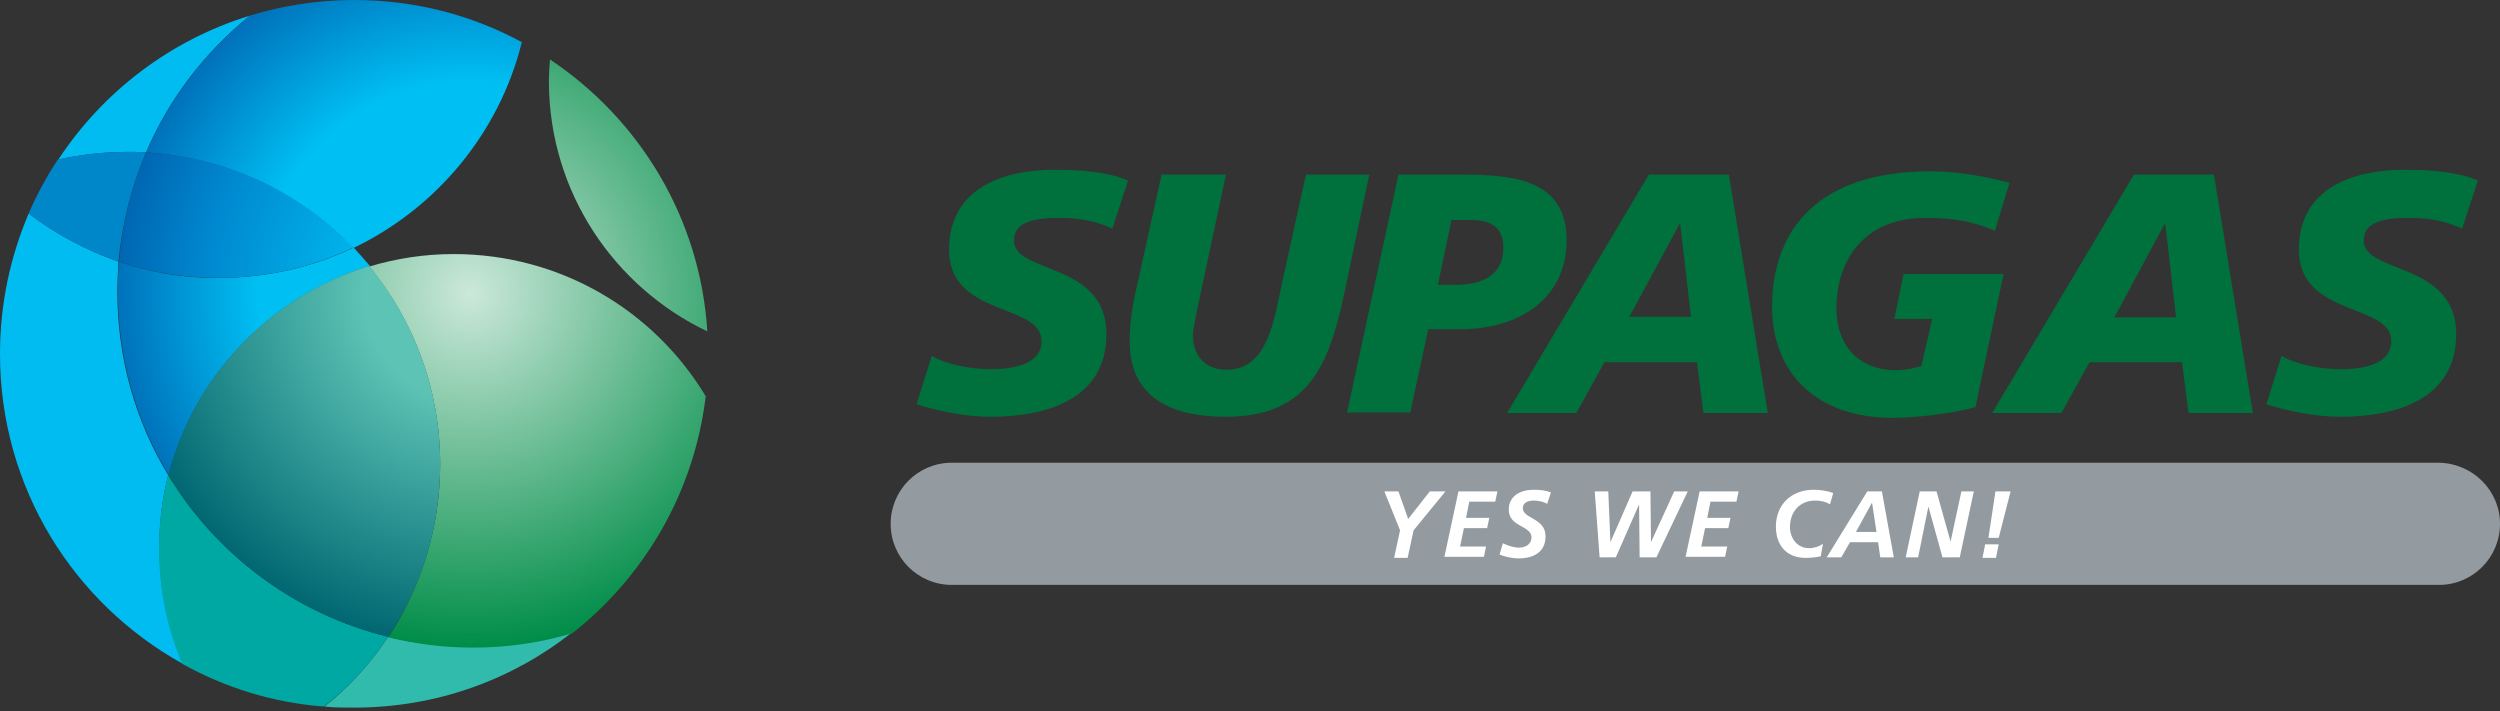 <svg width="225" height="64" viewBox="0 0 225 64" fill="none" xmlns="http://www.w3.org/2000/svg">
<rect x="0" y="0" width="225" height="64" fill="#333333" stroke="none"/>
<g clip-path="url(#clip0)">
<path d="M225 47.144C225 50.16 222.566 52.641 219.5 52.641H85.659C82.641 52.641 80.159 50.209 80.159 47.144C80.159 44.127 82.593 41.646 85.659 41.646H219.5C222.518 41.695 225 44.127 225 47.144Z" fill="#939BA0"/>
<path d="M126.006 47.727L124.594 44.224H125.86L126.736 46.706L128.683 44.224H130.094L127.223 47.727L126.687 50.209H125.47L126.006 47.727Z" fill="white"/>
<path d="M131.262 44.224H134.766L134.572 45.149H132.236L131.944 46.608H134.036L133.842 47.533H131.749L131.408 49.187H133.744L133.55 50.111H129.997L131.262 44.224Z" fill="white"/>
<path d="M139.244 45.343C138.903 45.149 138.465 45.052 138.027 45.052C137.589 45.052 137.054 45.197 137.054 45.733C137.054 46.706 139.098 46.608 139.098 48.263C139.098 49.722 137.979 50.257 136.664 50.257C136.08 50.257 135.496 50.111 134.961 49.917L135.253 48.895C135.691 49.09 136.178 49.284 136.713 49.284C137.297 49.284 137.833 48.992 137.833 48.36C137.833 47.29 135.788 47.435 135.788 45.879C135.788 44.614 136.859 44.079 138.027 44.079C138.563 44.079 139.098 44.127 139.585 44.322L139.244 45.343Z" fill="white"/>
<path d="M143.527 44.224H144.744L144.938 48.798L146.934 44.224H148.54L148.589 48.798L150.681 44.224H151.898L149.075 50.16H147.567L147.518 45.392L145.425 50.16H143.965L143.527 44.224Z" fill="white"/>
<path d="M152.969 44.224H156.473L156.278 45.149H153.942L153.65 46.608H155.743L155.548 47.533H153.456L153.115 49.187H155.451L155.256 50.111H151.703L152.969 44.224Z" fill="white"/>
<path d="M164.698 45.392C164.406 45.197 163.968 45.052 163.336 45.052C162.022 45.052 161.097 46.025 161.097 47.435C161.097 48.409 161.729 49.333 162.8 49.333C163.287 49.333 163.725 49.187 164.066 48.944L163.871 50.063C163.433 50.16 162.995 50.209 162.508 50.209C160.707 50.209 159.831 48.992 159.831 47.387C159.831 45.489 161.145 44.079 163.238 44.079C163.822 44.079 164.455 44.176 164.99 44.37L164.698 45.392Z" fill="white"/>
<path d="M168.056 44.224H169.37L170.441 50.16H169.224L169.03 48.798H166.499L165.72 50.16H164.406L168.056 44.224ZM167.034 47.873H168.884L168.494 45.295H168.446L167.034 47.873Z" fill="white"/>
<path d="M172.777 44.224H174.286L175.552 48.749L176.525 44.224H177.644L176.379 50.16H174.822L173.556 45.587L172.631 50.16H171.512L172.777 44.224Z" fill="white"/>
<path d="M179.883 48.992L179.64 50.209H178.423L178.666 48.992H179.883ZM179.591 44.224H180.954L179.883 48.409H178.958L179.591 44.224Z" fill="white"/>
<path d="M100.114 20.58C98.994 20.045 97.485 19.607 95.393 19.607C93.105 19.607 91.256 19.947 91.256 21.65C91.256 24.666 99.578 23.547 99.578 30.067C99.578 36.002 94.079 37.511 89.114 37.511C86.924 37.511 84.345 36.975 82.495 36.392L83.858 32.013C84.977 32.743 87.265 33.229 89.163 33.229C90.964 33.229 93.738 32.889 93.738 30.699C93.738 27.245 85.415 28.559 85.415 22.477C85.415 16.931 90.282 15.277 94.955 15.277C97.583 15.277 100.065 15.569 101.525 16.25L100.114 20.58Z" fill="#00703C"/>
<path d="M121.139 25.688C119.727 32.499 118.073 37.511 110.286 37.511C105.467 37.511 101.671 35.808 101.671 30.748C101.671 29.045 101.914 27.683 102.109 26.71L104.543 15.714H110.334L107.755 27.829C107.56 28.851 107.365 29.678 107.365 30.164C107.365 31.916 108.387 33.278 110.383 33.278C114.082 33.278 114.666 28.851 115.396 25.396L117.537 15.714H123.232L121.139 25.688Z" fill="#00703C"/>
<path d="M125.86 15.714H131.554C136.275 15.714 140.996 16.201 140.996 21.601C140.996 26.953 136.616 29.629 131.457 29.629H128.537L126.931 37.121H121.236L125.86 15.714ZM129.413 25.64H130.97C133.258 25.64 135.302 24.861 135.302 22.282C135.302 20.239 133.89 19.801 132.333 19.801H130.629L129.413 25.64Z" fill="#00703C"/>
<path d="M148.394 15.714H155.597L159.101 37.17H153.31L152.725 32.597H144.403L141.872 37.17H135.642L148.394 15.714ZM151.217 20.142H151.168L146.642 28.51H152.19L151.217 20.142Z" fill="#00703C"/>
<path d="M179.543 20.774C177.644 19.947 175.844 19.607 173.313 19.607C167.57 19.607 165.282 23.645 165.282 27.732C165.282 31.526 167.716 33.327 170.636 33.327C171.366 33.327 172.096 33.181 172.923 32.937L173.897 28.705H170.49L171.317 24.666H180.321L177.79 36.635C175.649 37.267 172.145 37.608 170.344 37.608C163.433 37.608 159.491 33.521 159.491 27.634C159.491 20.531 163.774 15.423 173.702 15.423C176.33 15.423 178.521 15.861 180.857 16.444L179.543 20.774Z" fill="#00703C"/>
<path d="M192.051 15.714H199.254L202.758 37.17H196.966L196.382 32.597H188.06L185.529 37.17H179.299L192.051 15.714ZM194.873 20.142H194.825L190.299 28.559H195.847L194.873 20.142Z" fill="#00703C"/>
<path d="M221.593 20.58C220.474 20.045 218.965 19.607 216.872 19.607C214.585 19.607 212.735 19.947 212.735 21.65C212.735 24.666 221.058 23.547 221.058 30.067C221.058 36.002 215.558 37.511 210.594 37.511C208.404 37.511 205.824 36.975 203.975 36.392L205.337 32.013C206.457 32.743 208.744 33.229 210.642 33.229C212.443 33.229 215.217 32.889 215.217 30.699C215.217 27.245 206.895 28.559 206.895 22.477C206.895 16.931 211.762 15.277 216.434 15.277C219.062 15.277 221.544 15.569 223.004 16.25L221.593 20.58Z" fill="#00703C"/>
<path d="M15.136 42.765C12.216 37.949 10.561 32.305 10.561 26.272C10.561 25.348 10.61 24.472 10.659 23.547C7.738 22.526 5.013 21.066 2.579 19.218C0.925 23.11 0 27.342 0 31.867C0 43.884 6.619 54.295 16.45 59.745C15.088 56.533 14.358 53.031 14.358 49.333C14.309 47.095 14.601 44.857 15.136 42.765Z" fill="#00BCF1"/>
<path d="M34.945 57.312C33.339 59.696 31.441 61.837 29.202 63.588C30.078 63.685 30.954 63.685 31.879 63.685C39.325 63.685 46.139 61.155 51.541 56.874C48.67 57.701 45.652 58.188 42.537 58.188C39.909 58.236 37.378 57.896 34.945 57.312Z" fill="#31BBAC"/>
<path d="M34.945 57.312C26.574 55.269 19.517 49.965 15.136 42.765C14.601 44.857 14.309 47.095 14.309 49.333C14.309 53.031 15.039 56.533 16.402 59.745C20.247 61.885 24.578 63.247 29.153 63.588C31.441 61.837 33.339 59.696 34.945 57.312Z" fill="#00A8A3"/>
<path d="M13.141 13.72C15.185 8.903 18.446 4.671 22.485 1.411C15.331 3.6 9.247 8.271 5.256 14.352C7.3 13.914 9.393 13.671 11.535 13.671C12.07 13.671 12.605 13.671 13.141 13.72Z" fill="#00BCF1"/>
<path d="M13.141 13.72C12.605 13.671 12.07 13.671 11.486 13.671C9.345 13.671 7.252 13.914 5.208 14.352C4.186 15.909 3.31 17.515 2.579 19.218C5.013 21.066 7.738 22.526 10.659 23.547C10.999 20.093 11.827 16.785 13.141 13.72Z" fill="#0087CA"/>
<path d="M10.707 23.547C10.61 24.423 10.61 25.348 10.61 26.272C10.61 32.305 12.265 37.948 15.185 42.765C17.472 33.764 24.432 26.613 33.29 23.937C32.803 23.353 32.317 22.818 31.83 22.282C28.18 24.034 24.043 25.007 19.76 25.007C16.548 25.056 13.53 24.52 10.707 23.547Z" fill="url(#paint0_radial)"/>
<path d="M63.66 29.824C63.027 19.607 57.528 10.703 49.497 5.352C49.448 6.033 49.4 6.714 49.4 7.395C49.448 17.32 55.289 25.834 63.66 29.824Z" fill="url(#paint1_radial)"/>
<path d="M40.834 22.866C38.206 22.866 35.675 23.256 33.241 23.985C37.232 28.851 39.617 35.029 39.617 41.792C39.617 47.533 37.865 52.885 34.945 57.361C37.378 57.944 39.909 58.285 42.537 58.285C45.652 58.285 48.718 57.847 51.541 56.971C58.014 51.863 62.492 44.273 63.514 35.662C58.89 27.975 50.471 22.866 40.834 22.866Z" fill="url(#paint2_radial)"/>
<path d="M15.136 42.765C19.468 49.917 26.574 55.269 34.945 57.312C37.914 52.836 39.617 47.533 39.617 41.743C39.617 34.981 37.232 28.802 33.241 23.937C24.384 26.613 17.472 33.764 15.136 42.765Z" fill="url(#paint3_radial)"/>
<path d="M13.141 13.72C20.441 14.158 27.012 17.369 31.781 22.331C39.228 18.78 44.922 12.017 46.966 3.795C42.489 1.362 37.33 0 31.879 0C28.618 0 25.454 0.487 22.485 1.411C18.446 4.671 15.234 8.903 13.141 13.72Z" fill="url(#paint4_radial)"/>
<path d="M13.141 13.72C11.827 16.785 10.999 20.093 10.707 23.547C13.53 24.52 16.548 25.007 19.711 25.007C24.043 25.007 28.131 24.034 31.781 22.282C27.06 17.32 20.441 14.109 13.141 13.72Z" fill="url(#paint5_radial)"/>
</g>
<defs>
<radialGradient id="paint0_radial" cx="0" cy="0" r="1" gradientUnits="userSpaceOnUse" gradientTransform="translate(42.293 26.418) scale(31.821 31.809)">
<stop offset="0.6" stop-color="#00BFF2"/>
<stop offset="1" stop-color="#0071BB"/>
</radialGradient>
<radialGradient id="paint1_radial" cx="0" cy="0" r="1" gradientUnits="userSpaceOnUse" gradientTransform="translate(42.293 26.417) scale(31.824 31.812)">
<stop stop-color="#CCE8DA"/>
<stop offset="1" stop-color="#008D48"/>
</radialGradient>
<radialGradient id="paint2_radial" cx="0" cy="0" r="1" gradientUnits="userSpaceOnUse" gradientTransform="translate(42.294 26.417) scale(31.822 31.811)">
<stop stop-color="#CCE8DA"/>
<stop offset="1" stop-color="#008D48"/>
</radialGradient>
<radialGradient id="paint3_radial" cx="0" cy="0" r="1" gradientUnits="userSpaceOnUse" gradientTransform="translate(42.294 26.417) scale(31.823 31.811)">
<stop offset="0.3" stop-color="#5DC3B5"/>
<stop offset="1" stop-color="#006772"/>
</radialGradient>
<radialGradient id="paint4_radial" cx="0" cy="0" r="1" gradientUnits="userSpaceOnUse" gradientTransform="translate(42.297 26.418) scale(31.823 31.811)">
<stop offset="0.6" stop-color="#00BFF2"/>
<stop offset="1" stop-color="#0071BB"/>
</radialGradient>
<radialGradient id="paint5_radial" cx="0" cy="0" r="1" gradientUnits="userSpaceOnUse" gradientTransform="translate(42.293 26.418) scale(31.828 31.816)">
<stop offset="0.25" stop-color="#00BFF2"/>
<stop offset="0.75" stop-color="#0088CF"/>
<stop offset="1" stop-color="#0066B2"/>
</radialGradient>
<clipPath id="clip0">
<rect width="225" height="63.734" fill="white"/>
</clipPath>
</defs>
</svg>

